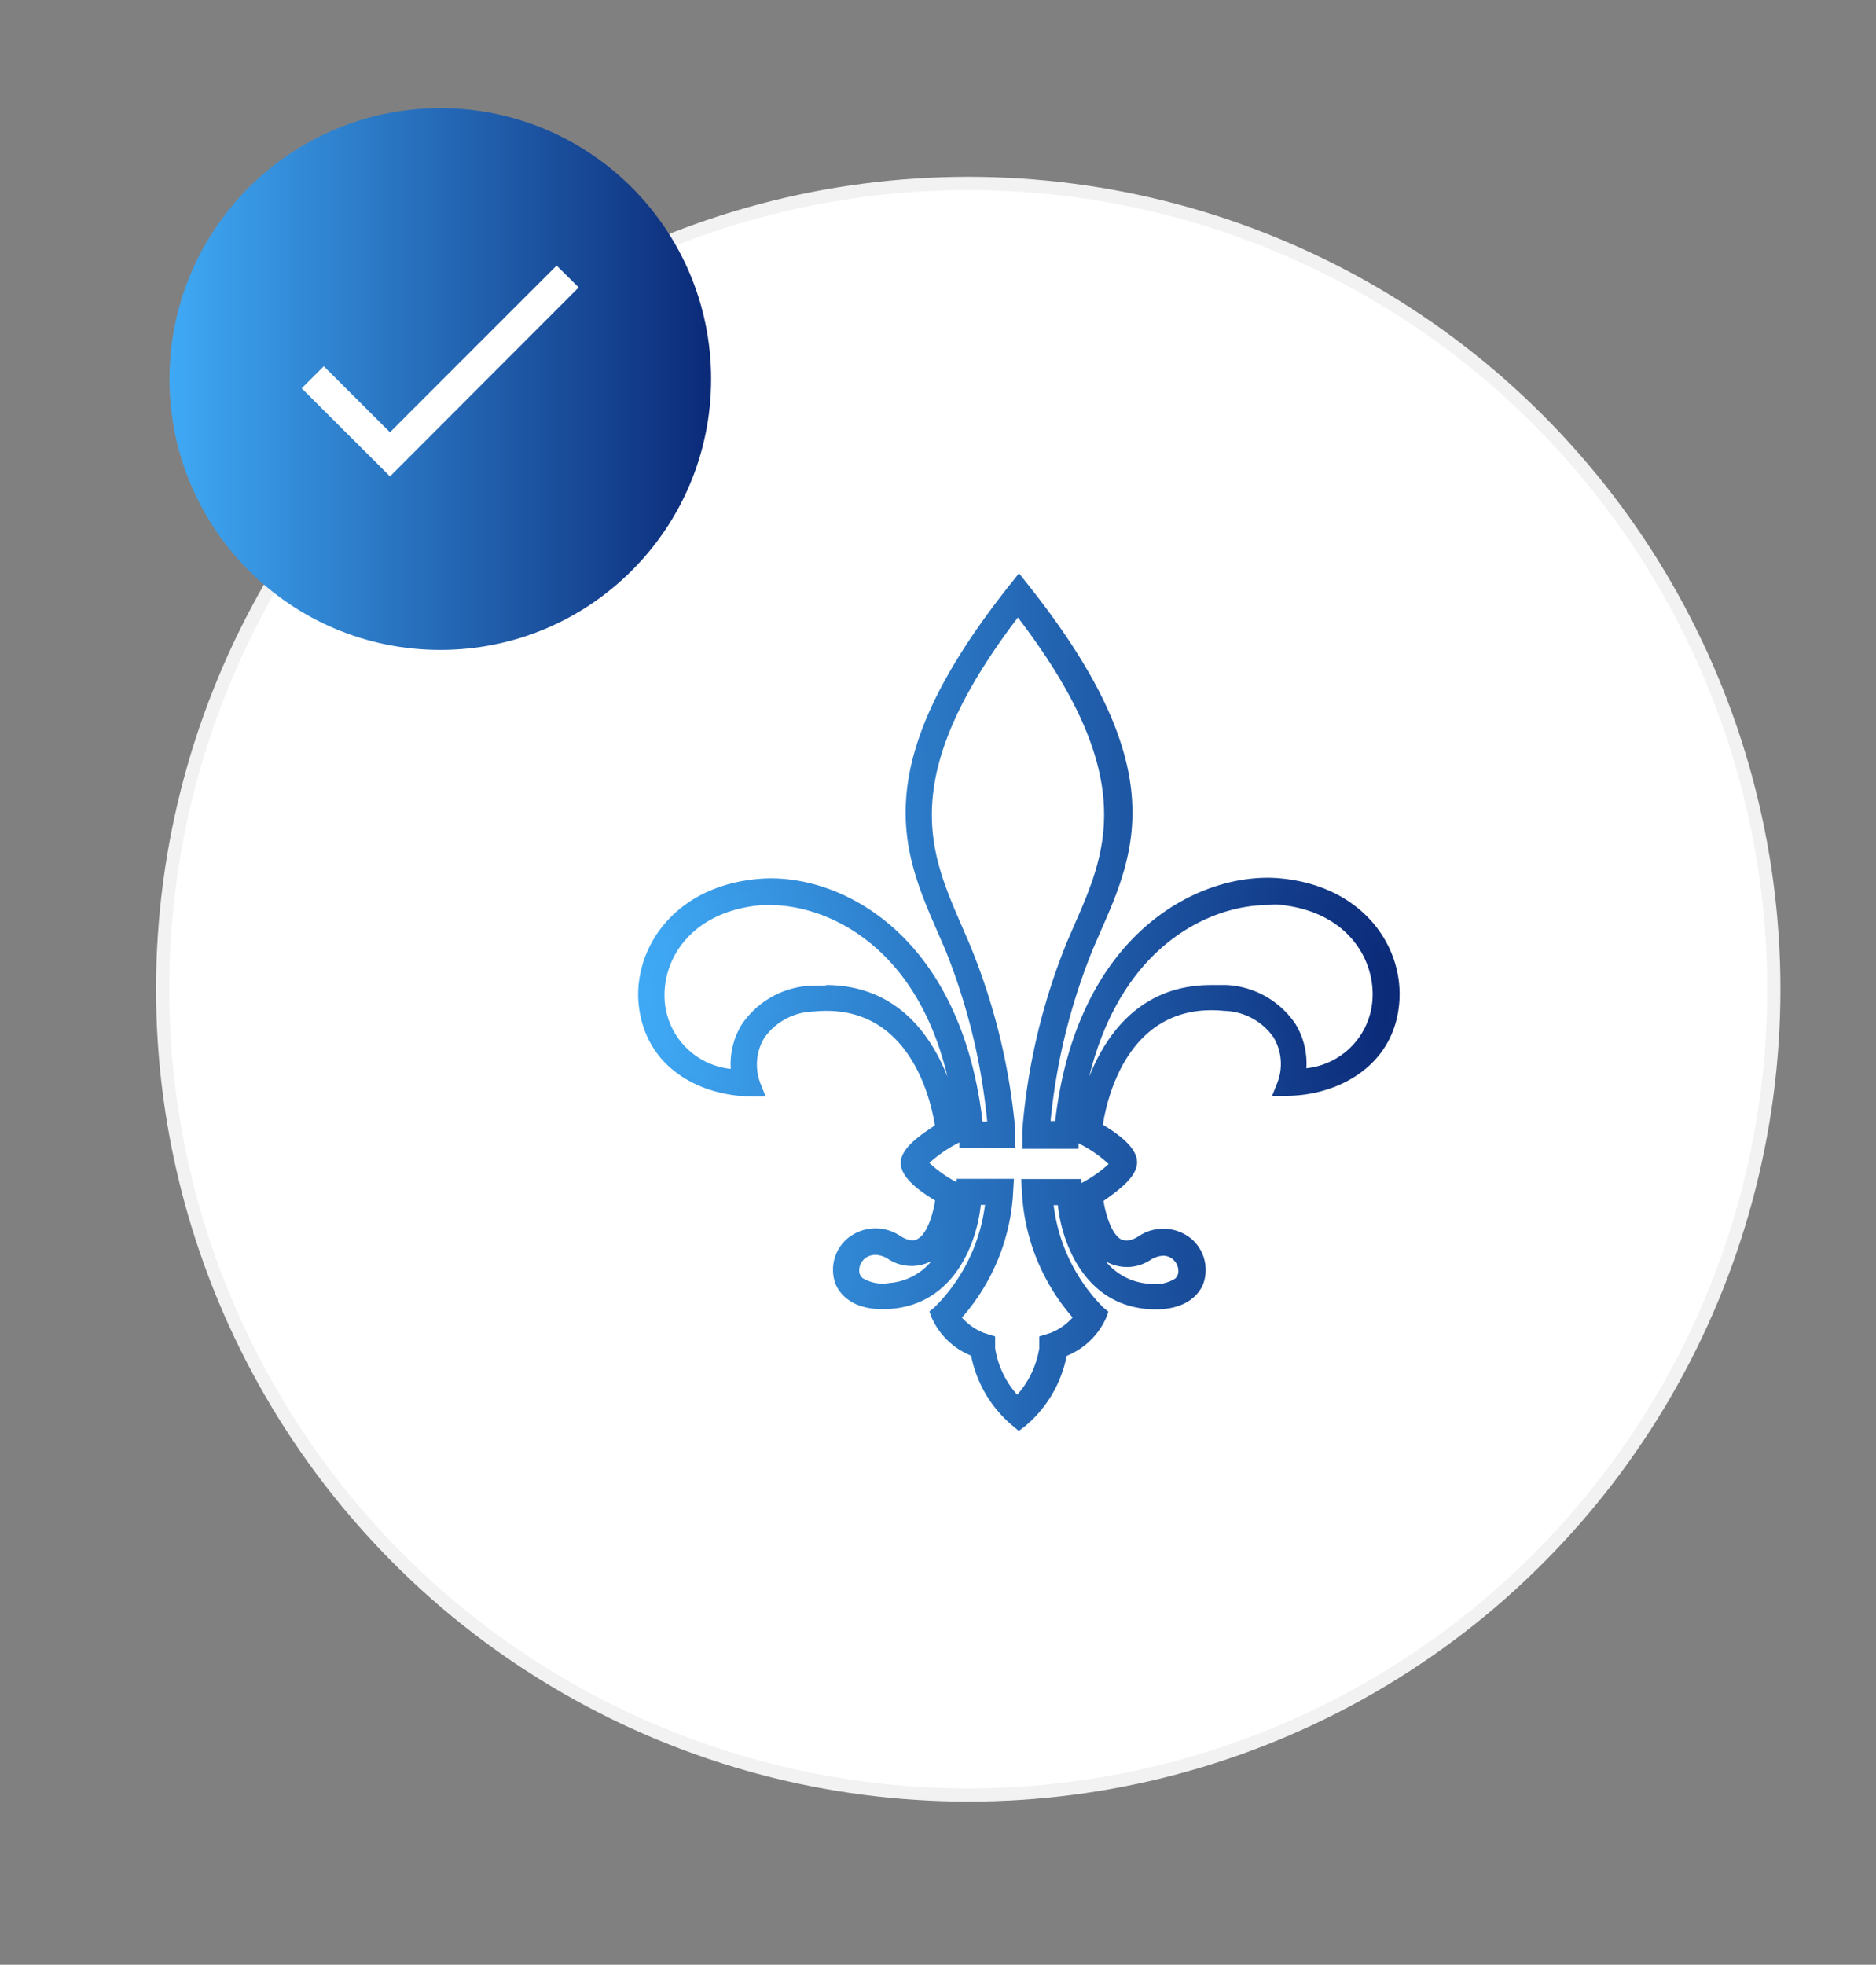 <svg xmlns="http://www.w3.org/2000/svg" xmlns:xlink="http://www.w3.org/1999/xlink" viewBox="0 0 85 89"><rect x="0" y="0" width="85" height="89" fill="#808080" stroke="none"/><defs><linearGradient id="linear-gradient" x1="7.67" y1="17.17" x2="32.22" y2="17.17" gradientUnits="userSpaceOnUse"><stop offset="0" stop-color="#3fa9f5"/><stop offset="1" stop-color="#0b2a78"/></linearGradient><linearGradient id="linear-gradient-2" x1="28.92" y1="45.42" x2="63.4" y2="45.42" xlink:href="#linear-gradient"/><linearGradient id="linear-gradient-3" x1="29.32" y1="45.48" x2="63.01" y2="45.48" xlink:href="#linear-gradient"/></defs><title>SMH</title><g id="CONTENT"><circle cx="43.87" cy="44.81" r="36.5" style="fill:#fff;stroke:#f2f2f2;stroke-miterlimit:10;stroke-width:0.599px"/><circle cx="19.95" cy="17.17" r="12.27" style="fill:url(#linear-gradient)"/><g id="check"><polygon points="17.67 19.58 14.67 16.59 13.67 17.59 17.67 21.58 26.22 13.02 25.22 12.03 17.67 19.58" style="fill:#fff"/></g><g id="_4" data-name="4"><g id="_2" data-name="2"><path d="M46.16,64.82l-.26-.22A5.53,5.53,0,0,1,44,61.41a3.3,3.3,0,0,1-1.79-1.73l-.1-.27.22-.18a7.94,7.94,0,0,0,2.3-4.65h-.19c-.18,1.72-1.2,4.49-4.08,4.71-1.78.14-2.34-.74-2.5-1.12a1.86,1.86,0,0,1,.55-2.08A2,2,0,0,1,40.81,56c.46.28.68.17.75.13.44-.22.71-1.1.81-1.75-.6-.36-1.56-1-1.56-1.7s1-1.33,1.55-1.7c-.18-1.13-1.15-5.6-5.5-5.16a2.81,2.81,0,0,0-2.24,1.21,2.36,2.36,0,0,0-.14,2.11l.21.53h-.57c-2.41,0-5-1.33-5.2-4.38-.12-2.48,1.73-5.17,5.48-5.48,3.54-.3,9.11,2.39,10.12,11h.21A27.9,27.9,0,0,0,42.82,43l-.32-.74c-1.63-3.73-3.31-7.58,3.36-15.9l.31-.39.31.39c6.67,8.32,5,12.17,3.36,15.89l-.32.74a27.85,27.85,0,0,0-1.92,7.79h.21c1-8.59,6.59-11.28,10.12-11,3.76.32,5.6,3,5.48,5.48-.15,3-2.78,4.4-5.2,4.38h-.57l.21-.53a2.36,2.36,0,0,0-.14-2.11,2.81,2.81,0,0,0-2.24-1.21c-4.36-.43-5.32,4-5.5,5.16.6.36,1.55,1,1.55,1.7S50.56,54,50,54.4c.1.64.37,1.52.81,1.75.07,0,.29.15.75-.13a2,2,0,0,1,2.4.08,1.86,1.86,0,0,1,.55,2.08c-.16.38-.72,1.25-2.5,1.12-2.88-.22-3.9-3-4.08-4.71h-.19A7.93,7.93,0,0,0,50,59.24l.22.18-.1.27a3.3,3.3,0,0,1-1.79,1.73,5.53,5.53,0,0,1-1.89,3.19Zm-3.09-5.18a2.81,2.81,0,0,0,1.42,1.11l.26.08,0,.27a4.6,4.6,0,0,0,1.39,2.66,4.6,4.6,0,0,0,1.39-2.66l0-.27.26-.08a2.81,2.81,0,0,0,1.42-1.11,8.86,8.86,0,0,1-2.39-5.42l0-.42h1.79l0,.38c0,.17.2,4.09,3.38,4.33.89.07,1.51-.16,1.71-.63a1.07,1.07,0,0,0-.33-1.18,1.17,1.17,0,0,0-1.47,0,1.5,1.5,0,0,1-1.52.16c-1-.53-1.25-2.41-1.27-2.63l0-.26.22-.13a3.67,3.67,0,0,0,1.38-1.15,3.78,3.78,0,0,0-1.38-1.14l-.23-.13,0-.26c0-.07.75-6.68,6.4-6.12a3.61,3.61,0,0,1,2.84,1.58,3.07,3.07,0,0,1,.37,2.25,3.82,3.82,0,0,0,3.87-3.61c.13-2.78-2.29-4.45-4.76-4.66h0c-2.27-.19-8.36,1.34-9.31,10.62l0,.36H46.74l0-.42a28,28,0,0,1,2-8.47L49.1,42c1.51-3.45,3.07-7-2.94-14.69C40.16,35,41.72,38.53,43.23,42l.32.75a28,28,0,0,1,2,8.47l0,.42H43.82l0-.36c-.95-9.28-7-10.81-9.31-10.62-2.47.21-4.89,1.88-4.76,4.66a3.82,3.82,0,0,0,3.87,3.61A3.08,3.08,0,0,1,34,46.65a3.61,3.61,0,0,1,2.84-1.58c5.65-.56,6.39,6,6.4,6.12l0,.26-.23.13a3.67,3.67,0,0,0-1.38,1.15A3.78,3.78,0,0,0,43,53.85l.22.13,0,.26c0,.21-.22,2.1-1.27,2.63a1.51,1.51,0,0,1-1.52-.16,1.17,1.17,0,0,0-1.47,0,1.07,1.07,0,0,0-.33,1.18c.2.47.82.7,1.71.63,3.19-.24,3.38-4.29,3.38-4.33V53.8H45.5l0,.42A8.87,8.87,0,0,1,43.08,59.64Z" style="fill:url(#linear-gradient-2)"/></g><g id="_1" data-name="1"><path d="M46.16,64.32,45.89,64a4.9,4.9,0,0,1-1.51-2.92,3.17,3.17,0,0,1-1.65-1.3l-.15-.26.21-.21a8.52,8.52,0,0,0,2.28-5.16h-1c0,.18-.23,4.44-3.75,4.71H40a2.18,2.18,0,0,1-1.43-.43,1.23,1.23,0,0,1-.43-.95,1.5,1.5,0,0,1,1.46-1.49,1.94,1.94,0,0,1,1,.31,1.45,1.45,0,0,0,.73.24c1.22,0,1.45-2.3,1.46-2.4h0s-1.5-.85-1.58-1.43v-.12c.09-.57,1.57-1.41,1.58-1.42h0c0-.08-.68-5.79-5.34-5.79-.2,0-.41,0-.62,0a3.23,3.23,0,0,0-2.54,1.39,2.69,2.69,0,0,0-.32,2l.11.51-.52,0a4.22,4.22,0,0,1-4.23-4c-.09-2.21,1.47-4.74,5.12-5l.47,0c3,0,8.38,2.32,9.27,11h1a27.75,27.75,0,0,0-2-8.34l-.32-.75c-1.55-3.56-3.16-7.24,3-15.1l.31-.4.31.4c6.15,7.86,4.54,11.54,3,15.09l-.32.75a27.75,27.75,0,0,0-2,8.34h1c.88-8.68,6.24-11,9.27-11l.47,0c3.65.31,5.22,2.83,5.12,5a4.22,4.22,0,0,1-4.24,4l-.52,0,.11-.51a2.69,2.69,0,0,0-.32-2,3.23,3.23,0,0,0-2.54-1.39c-.21,0-.42,0-.62,0-4.65,0-5.33,5.68-5.34,5.79s1.5.85,1.58,1.44v.12c-.09.58-1.57,1.41-1.58,1.42h0c0,.1.24,2.4,1.46,2.4a1.45,1.45,0,0,0,.73-.24,1.93,1.93,0,0,1,1-.31,1.5,1.5,0,0,1,1.46,1.49,1.23,1.23,0,0,1-.43.95A2.39,2.39,0,0,1,52,58.9c-3.52-.27-3.74-4.53-3.75-4.71h-1a8.51,8.51,0,0,0,2.28,5.16l.21.21-.15.26a3.2,3.2,0,0,1-1.65,1.3h0A5,5,0,0,1,46.44,64Zm-2.58-4.64a2.61,2.61,0,0,0,1,.7l.51.16,0,.54a4.1,4.1,0,0,0,1,2.1,4.16,4.16,0,0,0,1-2.11l0-.53.51-.16a2.6,2.6,0,0,0,1-.7,9.36,9.36,0,0,1-2.28-5.43l-.05-.84H49v.18l.13-.07a5.64,5.64,0,0,0,1.1-.79,5.53,5.53,0,0,0-1.1-.8l-.26-.14,0,.25H46.32l0-.83a28.64,28.64,0,0,1,2.05-8.6l.33-.76c1.43-3.28,2.92-6.68-2.58-13.88-5.49,7.21-4,10.6-2.58,13.89l.33.76A28.64,28.64,0,0,1,46,51.18L46,52H43.47l0-.25-.26.14a5.67,5.67,0,0,0-1.1.79,5.55,5.55,0,0,0,1.1.8l.13.07V53.4h2.6l-.05.84A9.37,9.37,0,0,1,43.59,59.68Zm6.53-2.53a2.75,2.75,0,0,0,1.93,1,1.75,1.75,0,0,0,1.19-.22.43.43,0,0,0,.16-.35.7.7,0,0,0-.67-.7,1.17,1.17,0,0,0-.59.19A1.93,1.93,0,0,1,50.12,57.15Zm-10.51-.3a.7.7,0,0,0-.67.7.43.43,0,0,0,.16.35,1.74,1.74,0,0,0,1.19.22,2.75,2.75,0,0,0,1.93-1,1.93,1.93,0,0,1-2-.11A1.16,1.16,0,0,0,39.6,56.84Zm2.37-4Zm8.38-.25Zm-8.37,0M57.41,41c-2.45,0-6.58,1.71-8.06,7.78.73-1.86,2.28-4.16,5.52-4.16.23,0,.46,0,.7,0a4,4,0,0,1,3.13,1.77,3.43,3.43,0,0,1,.49,2,3.35,3.35,0,0,0,3-3.2c.08-1.85-1.26-4-4.4-4.22Zm-20,3.62c3.23,0,4.79,2.29,5.52,4.16C41.5,42.73,37.37,41,34.91,41l-.4,0c-3.13.27-4.47,2.37-4.4,4.22a3.35,3.35,0,0,0,3,3.2,3.43,3.43,0,0,1,.49-2,4,4,0,0,1,3.13-1.77C37,44.65,37.23,44.64,37.46,44.64Z" style="fill:url(#linear-gradient-3)"/></g></g></g></svg>